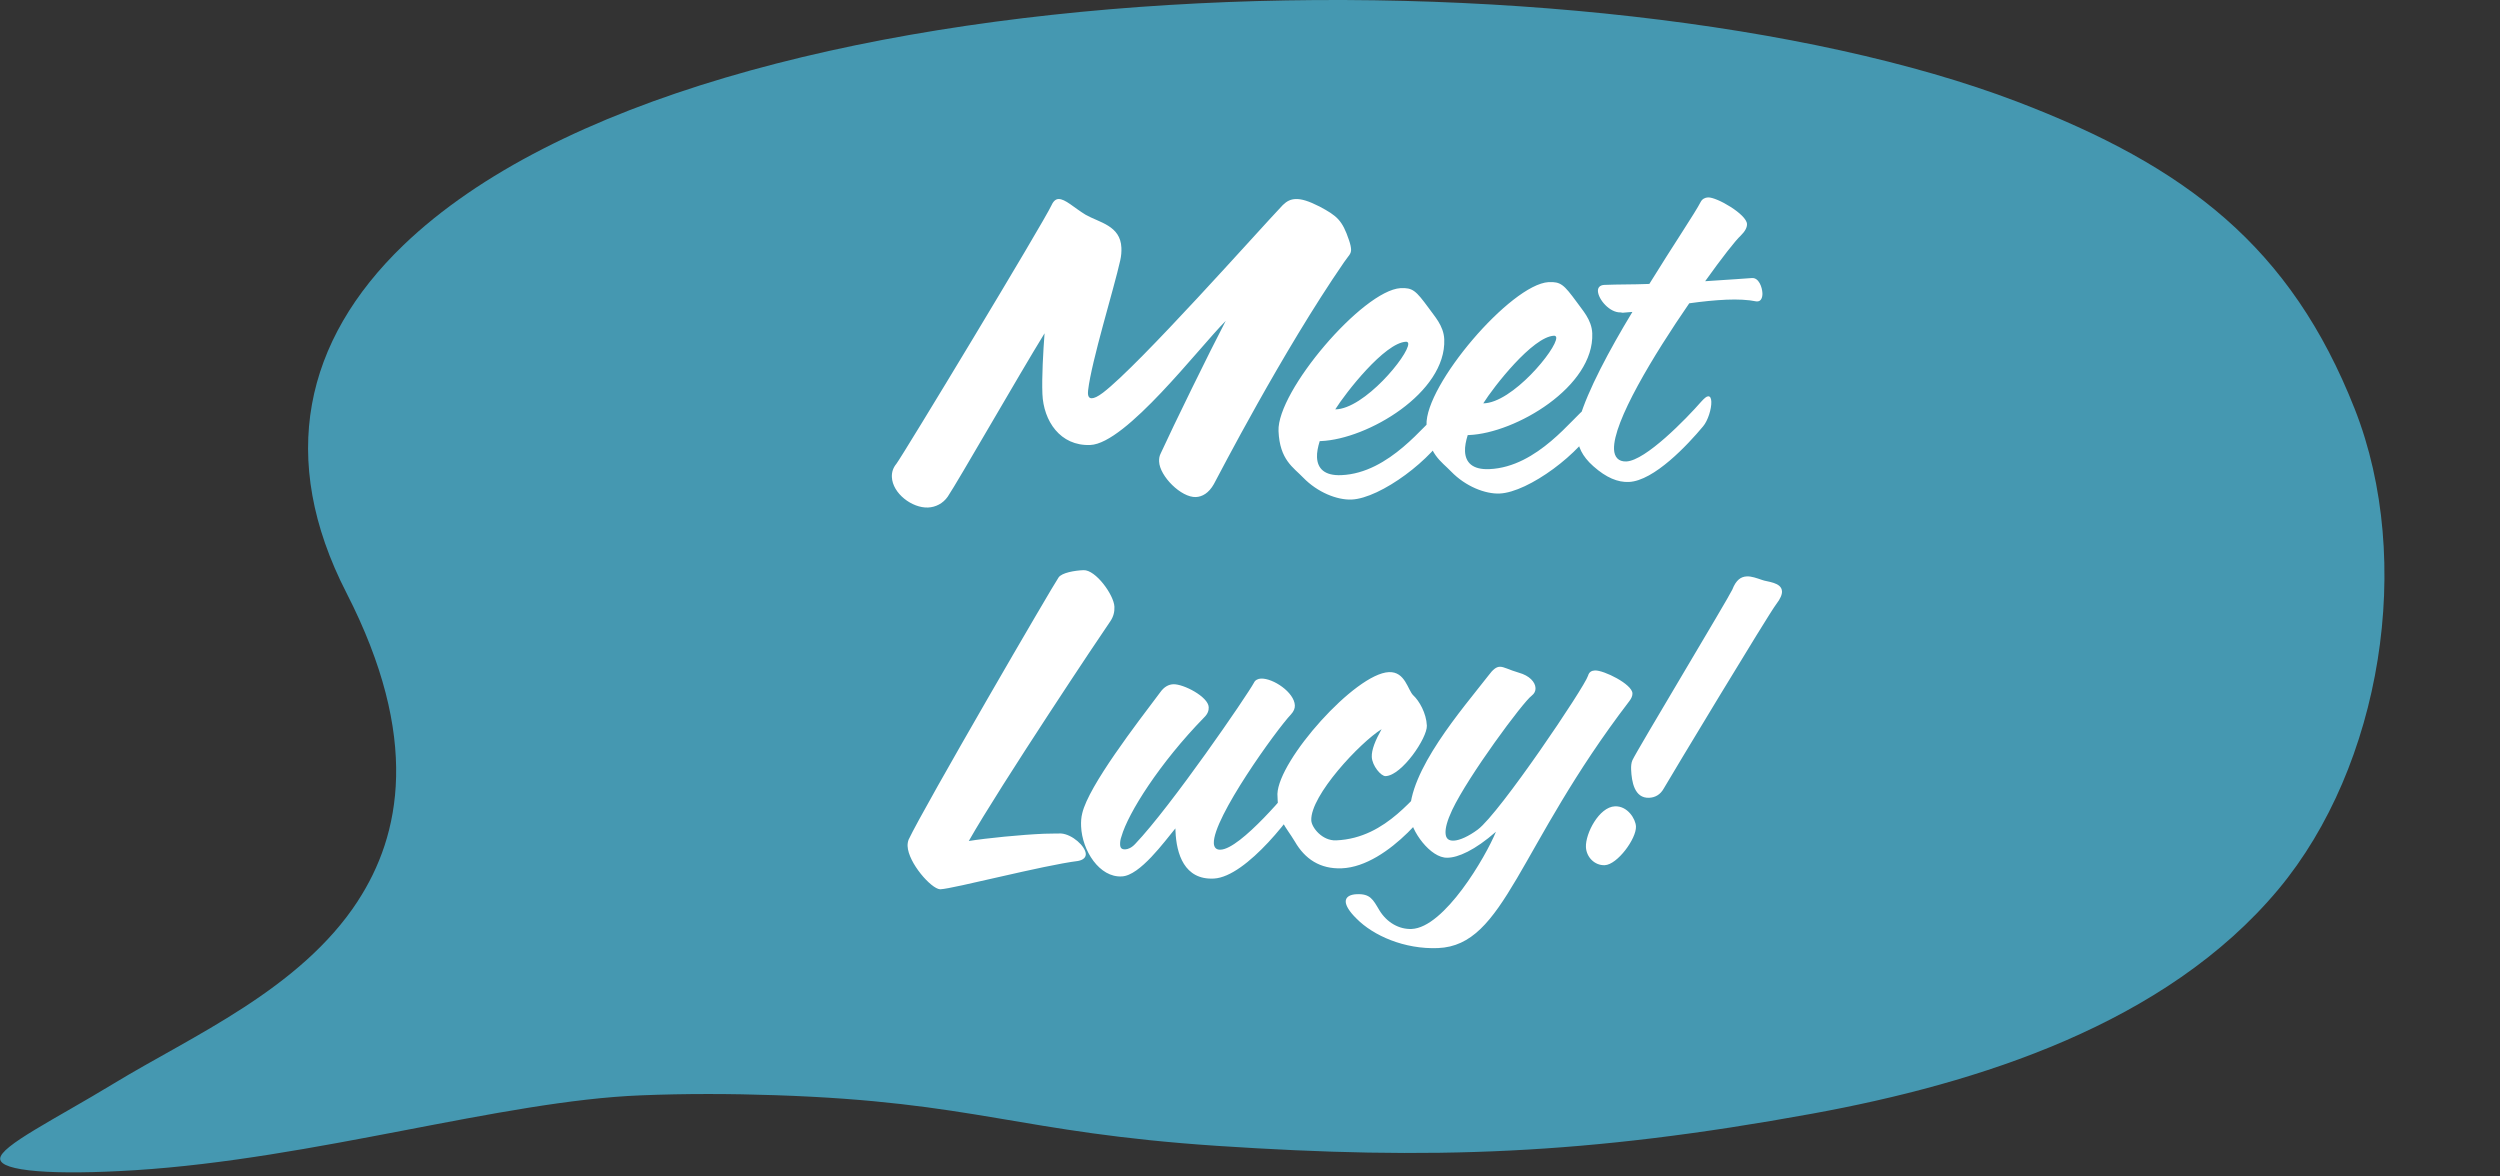 <svg xmlns="http://www.w3.org/2000/svg" width="238" height="112" viewBox="0 0 238 112" fill="none"><rect x="0" y="0" width="238" height="112" fill="#333333" stroke="none"/><g clip-path="url(#clip0_1861_1027)"><path d="M34.066 85.772C38.136 79.523 40.071 70.277 32.986 56.449C26.421 43.659 28.97 32.414 38.416 23.328C67.29 -4.383 152.564 -5.342 191.978 9.659C208.176 15.841 218.09 23.502 224.174 38.943C229.872 53.411 226.709 72.915 216.902 84.666C206.188 97.496 188.335 103.131 172.524 106.022C150.989 109.952 136.205 110.432 115.884 109.086C96.911 107.821 92.921 104.903 73.841 104.263C69.558 104.117 65.275 104.104 61.005 104.277C47.783 104.796 29.944 110.325 12.838 111.404C5.166 111.884 0.016 111.524 0.016 110.312C0.016 109.1 5.219 106.555 10.797 103.171C18.282 98.615 28.583 94.205 34.08 85.758L34.066 85.772Z" fill="#4598B1"></path></g><path d="M128.622 23.739C128.639 24.178 128.405 24.308 127.951 24.967C122.054 33.534 116.006 45.269 115.559 46.088C115.074 46.949 114.447 47.294 113.848 47.319C112.449 47.376 110.404 45.337 110.347 43.938C110.336 43.658 110.366 43.417 110.515 43.131C111.691 40.561 115.128 33.535 116.688 30.549C114.111 33.136 107.195 42.225 103.798 42.363C100.92 42.48 99.341 40.062 99.237 37.504C99.172 35.906 99.312 33.458 99.442 31.731C96.964 35.755 91.245 45.756 90.226 47.279C89.773 47.937 89.066 48.286 88.347 48.316C86.828 48.377 84.97 46.972 84.906 45.413C84.887 44.934 85.03 44.527 85.335 44.155C85.944 43.369 99.335 21.207 100.107 19.534C100.291 19.126 100.524 18.957 100.764 18.947C101.403 18.921 102.238 19.768 103.347 20.443C104.658 21.191 106.671 21.469 106.757 23.587C106.772 23.947 106.748 24.348 106.646 24.793C106.037 27.54 103.912 34.352 103.587 37.167C103.558 37.449 103.537 37.93 103.937 37.914C104.177 37.904 104.492 37.771 104.997 37.39C108.491 34.726 119.821 21.935 122.125 19.519C122.51 19.143 122.863 18.969 123.343 18.949C123.902 18.927 124.591 19.139 125.613 19.658C127.291 20.55 127.788 20.97 128.426 22.866C128.562 23.261 128.613 23.539 128.622 23.739ZM138.021 40.371C138.026 40.49 137.991 40.612 137.958 40.773C136.474 43.676 131.423 47.444 128.666 47.557C127.307 47.612 125.436 46.887 124.057 45.462C123.137 44.499 121.827 43.791 121.715 41.034C121.56 37.237 129.738 27.657 133.332 27.43C134.491 27.383 134.782 27.652 136.011 29.323C136.521 30.063 137.44 30.986 137.493 32.305C137.7 37.381 130.193 41.81 125.757 41.99C125.717 41.992 125.677 41.993 125.637 41.995C125.46 42.563 125.361 43.087 125.379 43.527C125.423 44.606 126.092 45.299 127.691 45.234C132.327 45.046 135.694 40.225 136.902 39.415C136.94 39.374 137.02 39.37 137.06 39.369C137.46 39.352 137.999 39.811 138.021 40.371ZM134.067 32.725C134.063 32.605 133.979 32.528 133.859 32.533C131.821 32.616 128.093 37.412 127.116 38.973C129.877 38.94 134.111 33.804 134.067 32.725ZM152.111 39.797C152.116 39.917 152.081 40.039 152.048 40.2C150.564 43.103 145.513 46.871 142.756 46.984C141.397 47.039 139.526 46.314 138.147 44.889C137.227 43.926 135.917 43.218 135.805 40.461C135.65 36.664 143.828 27.084 147.422 26.857C148.581 26.81 148.872 27.079 150.101 28.75C150.611 29.49 151.53 30.413 151.583 31.732C151.79 36.808 144.283 41.237 139.847 41.417C139.807 41.419 139.767 41.42 139.727 41.422C139.55 41.99 139.451 42.514 139.469 42.954C139.513 44.033 140.182 44.726 141.78 44.661C146.417 44.473 149.783 39.652 150.992 38.842C151.03 38.801 151.11 38.797 151.15 38.796C151.549 38.779 152.089 39.238 152.111 39.797ZM148.157 32.152C148.152 32.032 148.069 31.955 147.949 31.96C145.911 32.043 142.183 36.839 141.206 38.4C143.966 38.367 148.201 33.231 148.157 32.152ZM167.783 27.911C167.799 28.311 167.654 28.677 167.334 28.69C167.294 28.691 167.294 28.691 167.214 28.695C166.407 28.527 165.404 28.488 164.365 28.53C163.246 28.576 162.01 28.706 160.816 28.875C157.414 33.817 153.55 40.179 153.655 42.777C153.685 43.497 154.064 43.962 154.823 43.931C156.662 43.856 160.542 39.855 161.958 38.236C162.264 37.903 162.458 37.735 162.618 37.729C162.817 37.721 162.905 37.917 162.918 38.237C162.946 38.916 162.592 40.052 162.133 40.591C160.683 42.331 157.461 45.785 155.063 45.883C154.023 45.925 152.925 45.489 151.679 44.379C150.599 43.422 150.2 42.477 150.161 41.518C150.138 40.959 150.236 40.394 150.373 39.828C151.146 37.195 153.192 33.348 155.405 29.695C155.045 29.71 154.767 29.761 154.487 29.773C154.408 29.776 154.326 29.739 154.286 29.741C153.247 29.783 152.154 28.506 152.122 27.707C152.109 27.387 152.299 27.14 152.738 27.122C154.097 27.066 155.459 27.091 156.818 27.036C156.858 27.034 156.938 27.031 157.018 27.028C159.271 23.373 161.386 20.244 161.905 19.223C162.053 18.936 162.328 18.805 162.608 18.794C163.447 18.759 166.277 20.406 166.314 21.325C166.327 21.645 166.142 22.013 165.718 22.43C165.217 22.891 163.923 24.545 162.332 26.771C164.608 26.639 166.444 26.484 166.763 26.471C167.441 26.404 167.76 27.351 167.783 27.911ZM106.093 57.762C106.112 58.242 106.01 58.687 105.708 59.139C104.951 60.211 95.178 74.86 92.228 80.064C93.858 79.798 97.247 79.46 99.405 79.372C100.085 79.344 100.646 79.362 101.006 79.347C102.09 79.423 103.337 80.573 103.367 81.293C103.38 81.612 103.15 81.862 102.633 81.963C99.287 82.379 90.771 84.607 89.532 84.658L89.492 84.659C88.649 84.613 86.467 82.14 86.402 80.541C86.394 80.341 86.426 80.14 86.498 79.937C87.934 76.876 100.32 55.595 100.775 54.976C101.077 54.523 102.309 54.313 103.149 54.279C104.308 54.232 106.047 56.643 106.093 57.762ZM124.765 74.377C124.771 74.537 124.738 74.699 124.627 74.943C123.289 77.48 118.649 83.473 115.573 83.638C112.737 83.794 111.994 81.262 111.908 79.144C111.904 79.064 111.901 78.984 111.896 78.864C110.866 80.107 108.516 83.365 106.798 83.435C104.681 83.561 103.015 80.987 102.921 78.668C102.903 78.229 102.927 77.828 103.03 77.423C103.644 74.796 108.246 68.844 110.449 65.912C110.827 65.376 111.259 65.159 111.698 65.141C112.658 65.102 115.029 66.326 115.07 67.326C115.083 67.645 114.976 67.97 114.629 68.304C110.402 72.639 107.393 77.406 106.763 79.633C106.655 79.918 106.626 80.199 106.634 80.399C106.647 80.719 106.774 80.874 107.133 80.859C107.373 80.849 107.728 80.715 108.073 80.341C111.49 76.759 118.746 66.175 119.379 64.989C119.489 64.744 119.764 64.612 120.043 64.601C121.202 64.554 123.219 65.913 123.27 67.152C123.281 67.432 123.173 67.716 122.904 68.008C121.522 69.465 115.459 77.878 115.557 80.276C115.573 80.676 115.783 80.908 116.182 80.891C118.102 80.853 122.832 75.097 123.479 74.269C123.708 73.98 123.982 73.849 124.222 73.839C124.502 73.828 124.75 74.018 124.765 74.377ZM136.888 75.245C136.89 75.285 136.892 75.325 136.893 75.365C136.927 76.205 132.258 82.48 127.742 82.663C125.664 82.748 124.223 81.766 123.275 80.123C122.331 78.56 121.717 78.224 121.632 76.146C121.624 75.946 121.618 75.786 121.61 75.587C121.718 72.34 129.03 64.116 132.227 63.986C133.786 63.922 134.019 65.714 134.559 66.213C135.1 66.711 135.788 67.884 135.837 69.083C135.884 70.242 133.468 73.823 131.909 73.887C131.469 73.904 130.628 72.898 130.594 72.059C130.566 71.379 130.93 70.484 131.527 69.418C129.458 70.704 124.738 75.74 124.834 78.098C124.862 78.777 125.875 80.057 127.194 80.003C132.15 79.802 134.732 75.373 136.296 74.469C136.375 74.426 136.415 74.424 136.454 74.422C136.894 74.404 136.87 74.806 136.888 75.245ZM155.409 66.005C155.419 66.245 155.309 66.49 155.119 66.738C144.438 80.703 143.294 89.997 136.9 90.257C133.702 90.387 130.726 89.067 129.139 87.45C128.43 86.759 128.128 86.21 128.113 85.851C128.095 85.411 128.485 85.155 129.165 85.127C130.444 85.075 130.706 85.625 131.308 86.642C132.038 87.853 133.225 88.485 134.384 88.438C137.501 88.311 141.431 81.586 142.414 79.184C140.404 80.947 138.791 81.653 137.791 81.654C136.192 81.719 134.283 79.074 134.223 77.596C134.052 73.399 139.217 67.504 141.69 64.321C142.145 63.702 142.456 63.489 142.776 63.476C143.176 63.46 143.628 63.762 144.601 64.043C145.613 64.322 146.158 64.94 146.181 65.5C146.193 65.779 146.082 66.024 145.811 66.235C144.994 66.829 139.795 73.846 138.246 77.112C137.768 78.132 137.595 78.82 137.615 79.299C137.638 79.859 137.926 80.047 138.405 80.028C138.965 80.005 139.829 79.609 140.684 78.974C142.782 77.408 150.861 65.389 151.178 64.336C151.283 63.971 151.518 63.842 151.838 63.828C152.677 63.794 155.374 65.126 155.409 66.005ZM169.646 56.299C169.657 56.578 169.514 56.984 169.095 57.522C168.335 58.514 159.034 73.944 158.399 75.051C158.063 75.665 157.554 75.926 156.994 75.949C155.595 76.006 155.33 74.415 155.283 73.256C155.27 72.936 155.297 72.615 155.407 72.371C155.811 71.473 164.548 56.946 164.915 56.131C165.278 55.195 165.746 54.896 166.305 54.873C166.745 54.855 167.233 55.036 167.76 55.214C168.208 55.396 169.61 55.419 169.646 56.299ZM155.744 78.682C155.791 79.841 153.97 82.317 152.771 82.366C151.812 82.405 151.019 81.596 150.98 80.637C150.928 79.358 152.226 76.823 153.744 76.762C154.943 76.713 155.715 77.963 155.744 78.682Z" fill="white"></path><defs><clipPath id="clip0_1861_1027"><rect width="227" height="111.617" fill="white" transform="matrix(-1 0 0 1 227 0)"></rect></clipPath></defs></svg>